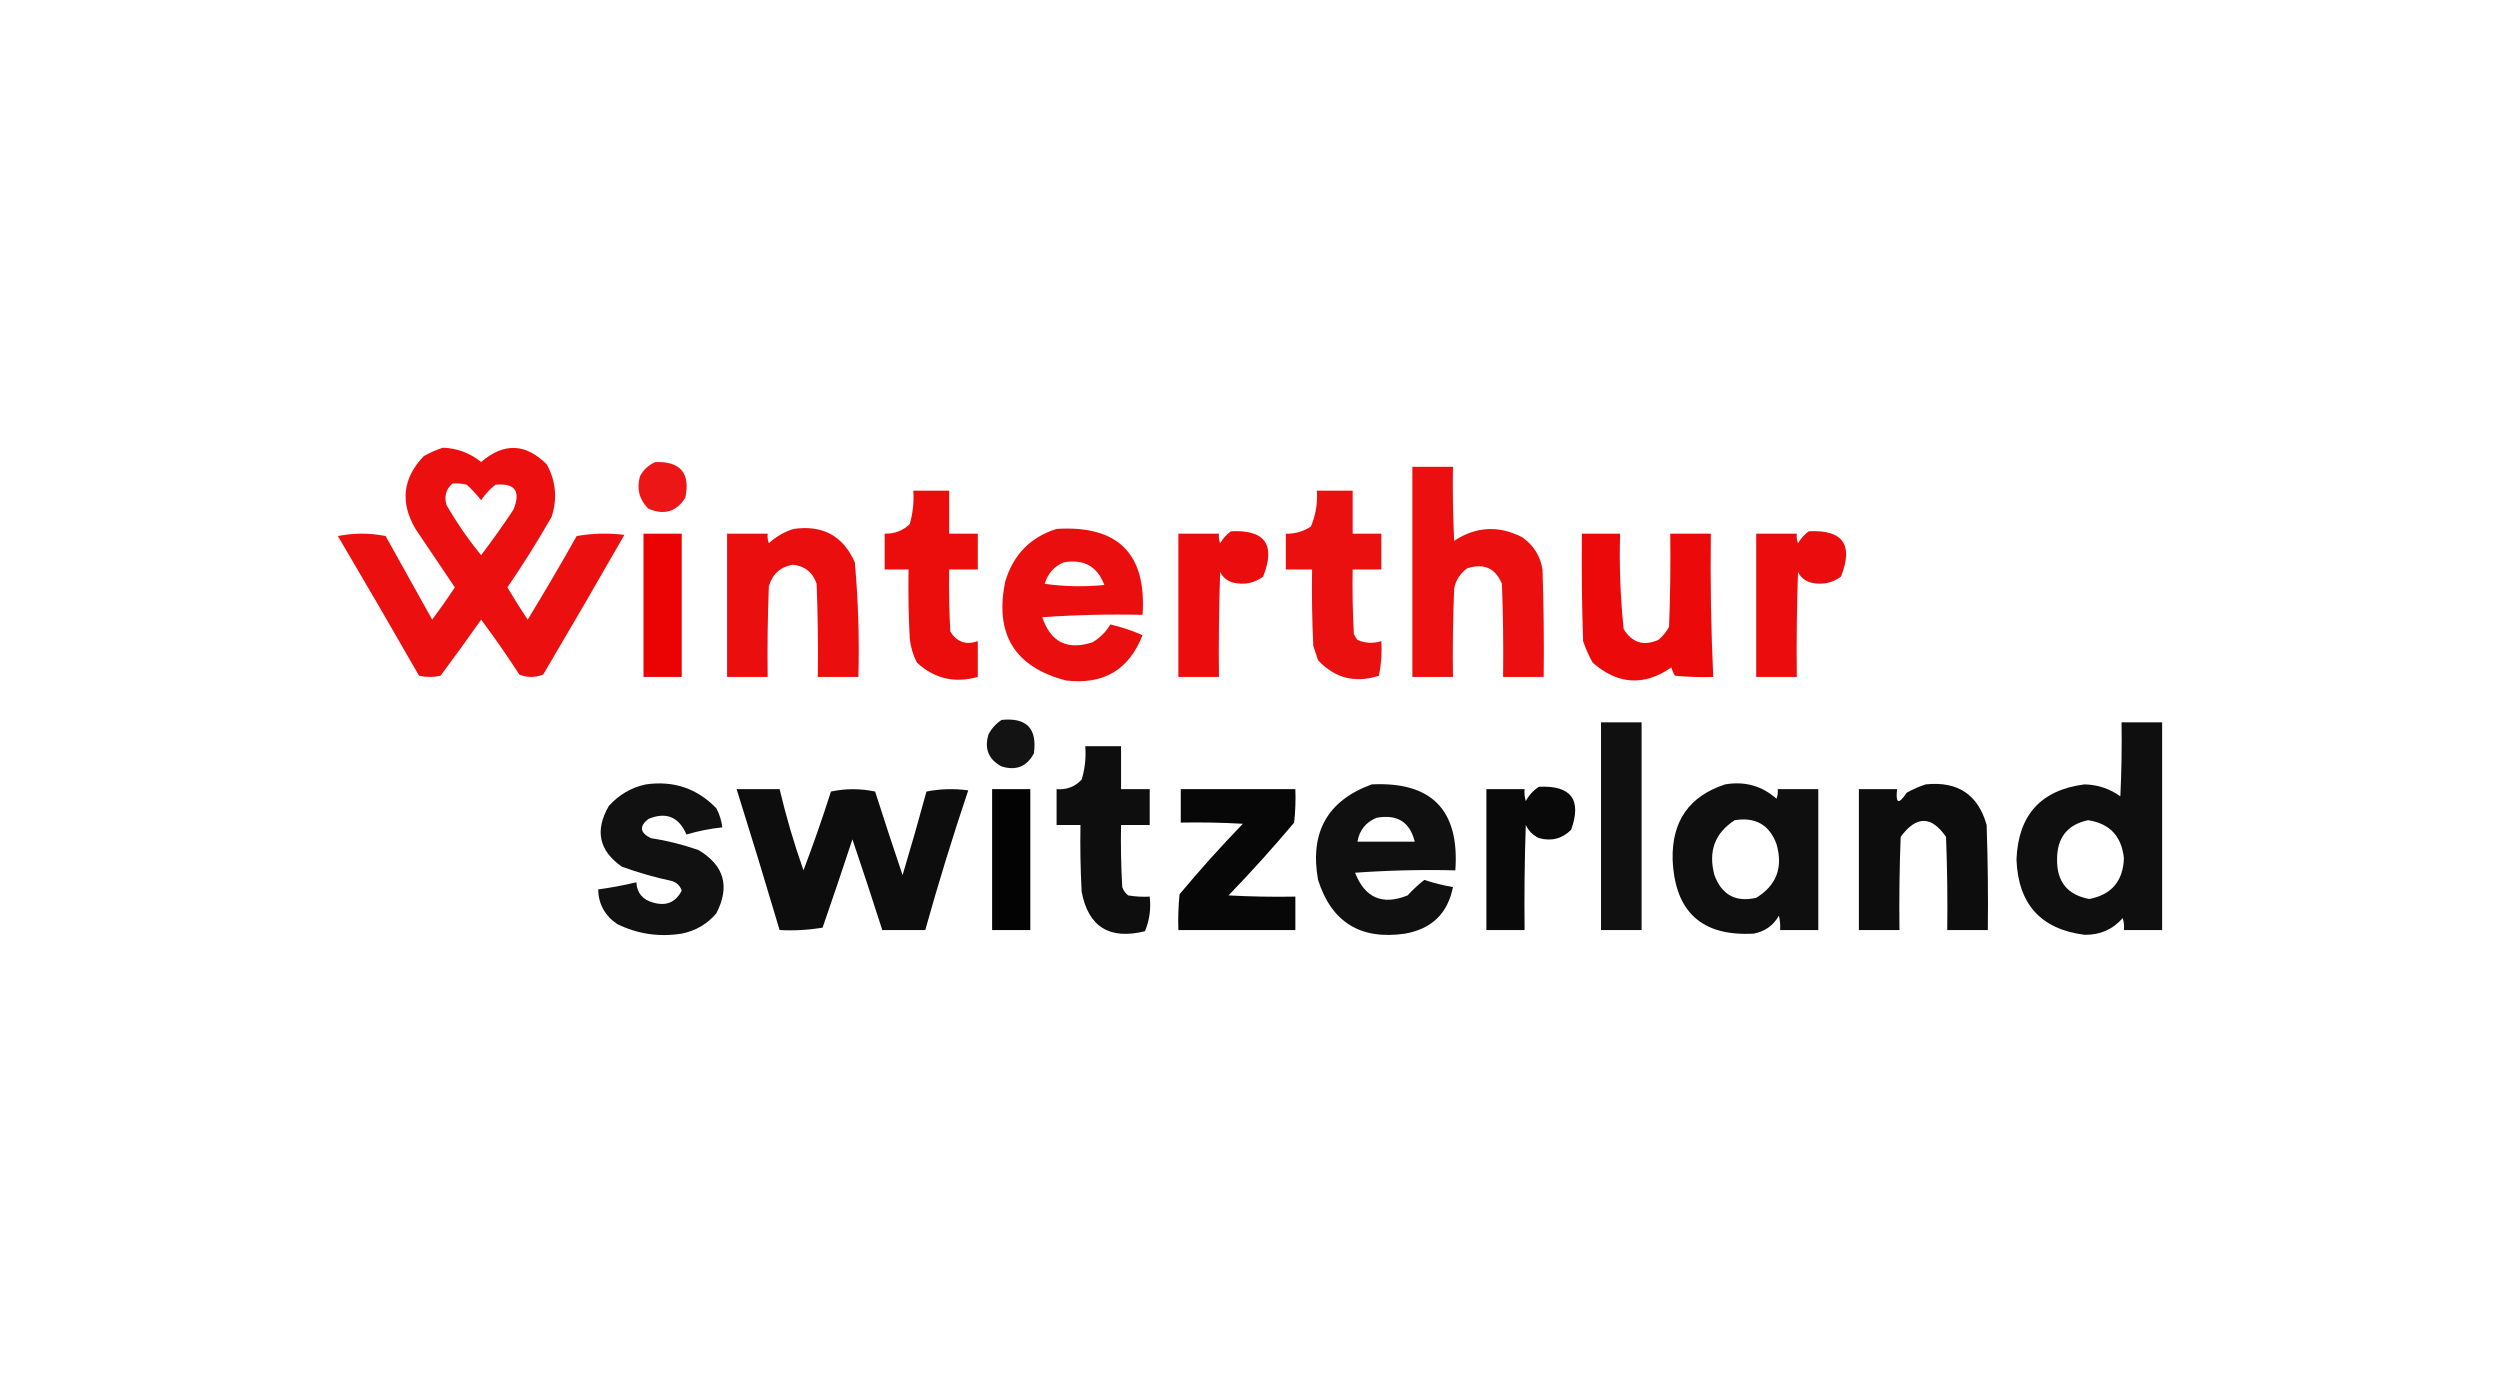 <?xml version="1.0" encoding="UTF-8"?>
<!DOCTYPE svg PUBLIC "-//W3C//DTD SVG 1.1//EN" "http://www.w3.org/Graphics/SVG/1.1/DTD/svg11.dtd">
<svg xmlns="http://www.w3.org/2000/svg" version="1.1" width="1047px" height="579px" style="shape-rendering:geometricPrecision; text-rendering:geometricPrecision; image-rendering:optimizeQuality; fill-rule:evenodd; clip-rule:evenodd" xmlns:xlink="http://www.w3.org/1999/xlink">
<g><path style="opacity:0.94" fill="#ea0000" d="M 185.5,187.5 C 191.526,187.73 196.859,189.73 201.5,193.5C 210.984,185.298 220.151,185.631 229,194.5C 232.822,201.51 233.488,208.843 231,216.5C 225.202,226.602 219.036,236.436 212.5,246C 215.202,250.568 218.035,255.068 221,259.5C 228.033,247.963 234.866,236.297 241.5,224.5C 248.142,223.336 254.808,223.169 261.5,224C 250.293,243.582 238.96,263.082 227.5,282.5C 224.167,283.833 220.833,283.833 217.5,282.5C 212.401,274.621 207.067,266.955 201.5,259.5C 195.968,267.384 190.301,275.217 184.5,283C 181.5,283.667 178.5,283.667 175.5,283C 164.293,263.418 152.96,243.918 141.5,224.5C 148.167,223.167 154.833,223.167 161.5,224.5C 168,236.167 174.5,247.833 181,259.5C 184.29,255.088 187.456,250.588 190.5,246C 185,237.833 179.5,229.667 174,221.5C 167.491,210.392 168.657,200.225 177.5,191C 180.158,189.522 182.825,188.355 185.5,187.5 Z M 189.5,202.5 C 191.527,202.338 193.527,202.505 195.5,203C 197.712,205.043 199.712,207.209 201.5,209.5C 203.17,206.965 205.17,204.799 207.5,203C 215.727,202.24 218.227,205.74 215,213.5C 210.694,219.972 206.194,226.306 201.5,232.5C 196.114,225.936 191.281,218.936 187,211.5C 185.927,207.9 186.76,204.9 189.5,202.5 Z"/></g>
<g><path style="opacity:0.911" fill="#ea0000" d="M 274.5,193.5 C 285.032,193.199 289.199,198.199 287,208.5C 283.22,214.39 278.053,215.89 271.5,213C 267.741,209.257 266.574,204.757 268,199.5C 269.494,196.686 271.66,194.686 274.5,193.5 Z"/></g>
<g><path style="opacity:0.939" fill="#ea0000" d="M 591.5,195.5 C 597.167,195.5 602.833,195.5 608.5,195.5C 608.334,205.839 608.5,216.172 609,226.5C 618.158,220.457 627.658,219.957 637.5,225C 642.234,228.301 645.067,232.801 646,238.5C 646.5,253.496 646.667,268.496 646.5,283.5C 640.833,283.5 635.167,283.5 629.5,283.5C 629.667,270.496 629.5,257.496 629,244.5C 626.315,237.943 621.481,235.777 614.5,238C 611.533,240.1 609.7,242.934 609,246.5C 608.5,258.829 608.333,271.162 608.5,283.5C 602.833,283.5 597.167,283.5 591.5,283.5C 591.5,254.167 591.5,224.833 591.5,195.5 Z"/></g>
<g><path style="opacity:0.952" fill="#ea0000" d="M 382.5,205.5 C 387.5,205.5 392.5,205.5 397.5,205.5C 397.5,211.5 397.5,217.5 397.5,223.5C 401.5,223.5 405.5,223.5 409.5,223.5C 409.5,228.5 409.5,233.5 409.5,238.5C 405.5,238.5 401.5,238.5 397.5,238.5C 397.334,247.173 397.5,255.84 398,264.5C 400.741,268.914 404.574,270.247 409.5,268.5C 409.5,273.5 409.5,278.5 409.5,283.5C 399.79,286.223 391.29,284.223 384,277.5C 382.395,274.352 381.395,271.019 381,267.5C 380.5,257.839 380.334,248.172 380.5,238.5C 377.167,238.5 373.833,238.5 370.5,238.5C 370.5,233.5 370.5,228.5 370.5,223.5C 374.61,223.604 378.11,222.271 381,219.5C 382.309,214.934 382.809,210.267 382.5,205.5 Z"/></g>
<g><path style="opacity:0.935" fill="#ea0000" d="M 551.5,205.5 C 556.5,205.5 561.5,205.5 566.5,205.5C 566.5,211.5 566.5,217.5 566.5,223.5C 570.5,223.5 574.5,223.5 578.5,223.5C 578.5,228.5 578.5,233.5 578.5,238.5C 574.5,238.5 570.5,238.5 566.5,238.5C 566.334,247.506 566.5,256.506 567,265.5C 567.374,266.416 567.874,267.25 568.5,268C 571.685,269.401 575.018,269.568 578.5,268.5C 578.803,273.43 578.469,278.263 577.5,283C 567.564,286.225 559.064,284.058 552,276.5C 551.333,274.5 550.667,272.5 550,270.5C 549.5,259.839 549.333,249.172 549.5,238.5C 545.833,238.5 542.167,238.5 538.5,238.5C 538.5,233.5 538.5,228.5 538.5,223.5C 542.327,223.613 545.827,222.613 549,220.5C 551.032,215.716 551.866,210.716 551.5,205.5 Z"/></g>
<g><path style="opacity:0.945" fill="#ea0000" d="M 332.5,221.5 C 344.605,219.799 353.105,224.466 358,235.5C 359.422,251.451 359.922,267.451 359.5,283.5C 353.833,283.5 348.167,283.5 342.5,283.5C 342.667,270.496 342.5,257.496 342,244.5C 340.383,239.691 337.05,237.025 332,236.5C 326.813,237.429 323.48,240.429 322,245.5C 321.5,258.162 321.333,270.829 321.5,283.5C 315.833,283.5 310.167,283.5 304.5,283.5C 304.5,263.5 304.5,243.5 304.5,223.5C 310.167,223.5 315.833,223.5 321.5,223.5C 321.343,224.873 321.51,226.207 322,227.5C 325.101,224.648 328.601,222.648 332.5,221.5 Z"/></g>
<g><path style="opacity:0.942" fill="#ea0000" d="M 442.5,221.5 C 468.255,219.922 480.255,231.922 478.5,257.5C 464.484,257.167 450.484,257.501 436.5,258.5C 440.004,268.919 447.004,272.419 457.5,269C 460.689,267.145 463.189,264.645 465,261.5C 469.637,262.601 474.137,264.101 478.5,266C 472.849,280.501 462.182,286.835 446.5,285C 424.94,279.4 416.44,265.567 421,243.5C 424.376,232.292 431.543,224.958 442.5,221.5 Z M 445.5,235.5 C 453.925,234.04 459.592,237.206 462.5,245C 454.147,245.832 445.813,245.665 437.5,244.5C 438.822,240.185 441.488,237.185 445.5,235.5 Z"/></g>
<g><path style="opacity:0.946" fill="#ea0000" d="M 515.5,222.5 C 529.805,221.763 534.305,228.096 529,241.5C 525.239,244.243 521.072,245.076 516.5,244C 513.943,243.315 512.109,241.815 511,239.5C 510.5,254.163 510.333,268.83 510.5,283.5C 504.833,283.5 499.167,283.5 493.5,283.5C 493.5,263.5 493.5,243.5 493.5,223.5C 499.167,223.5 504.833,223.5 510.5,223.5C 510.343,224.873 510.51,226.207 511,227.5C 512.193,225.503 513.693,223.836 515.5,222.5 Z"/></g>
<g><path style="opacity:0.946" fill="#ea0000" d="M 757.5,222.5 C 771.805,221.763 776.305,228.096 771,241.5C 767.239,244.243 763.072,245.076 758.5,244C 755.943,243.315 754.109,241.815 753,239.5C 752.5,254.163 752.333,268.83 752.5,283.5C 746.833,283.5 741.167,283.5 735.5,283.5C 735.5,263.5 735.5,243.5 735.5,223.5C 741.167,223.5 746.833,223.5 752.5,223.5C 752.343,224.873 752.51,226.207 753,227.5C 754.193,225.503 755.693,223.836 757.5,222.5 Z"/></g>
<g><path style="opacity:0.992" fill="#ea0000" d="M 269.5,223.5 C 274.833,223.5 280.167,223.5 285.5,223.5C 285.5,243.5 285.5,263.5 285.5,283.5C 280.167,283.5 274.833,283.5 269.5,283.5C 269.5,263.5 269.5,243.5 269.5,223.5 Z"/></g>
<g><path style="opacity:0.964" fill="#ea0000" d="M 662.5,223.5 C 667.833,223.5 673.167,223.5 678.5,223.5C 678.097,236.885 678.597,250.218 680,263.5C 683.512,269.169 688.346,270.669 694.5,268C 696.378,266.457 697.878,264.624 699,262.5C 699.5,249.504 699.667,236.504 699.5,223.5C 705.167,223.5 710.833,223.5 716.5,223.5C 716.241,243.52 716.574,263.52 717.5,283.5C 712.156,283.666 706.823,283.499 701.5,283C 700.809,281.933 700.309,280.766 700,279.5C 688.554,287.432 677.554,286.765 667,277.5C 665.392,274.618 664.059,271.618 663,268.5C 662.5,253.504 662.333,238.504 662.5,223.5 Z"/></g>
<g><path style="opacity:0.925" fill="#000000" d="M 419.5,301.5 C 429.935,300.435 434.435,305.102 433,315.5C 430.081,321.025 425.581,322.858 419.5,321C 413.975,318.081 412.142,313.581 414,307.5C 415.36,304.977 417.193,302.977 419.5,301.5 Z"/></g>
<g><path style="opacity:0.936" fill="#000000" d="M 670.5,302.5 C 676.167,302.5 681.833,302.5 687.5,302.5C 687.5,331.5 687.5,360.5 687.5,389.5C 681.833,389.5 676.167,389.5 670.5,389.5C 670.5,360.5 670.5,331.5 670.5,302.5 Z"/></g>
<g><path style="opacity:0.94" fill="#000000" d="M 888.5,302.5 C 894.167,302.5 899.833,302.5 905.5,302.5C 905.5,331.5 905.5,360.5 905.5,389.5C 900.167,389.5 894.833,389.5 889.5,389.5C 889.66,387.801 889.494,386.134 889,384.5C 884.804,389.261 879.471,391.594 873,391.5C 854.71,389.153 845.21,378.653 844.5,360C 845.21,341.347 854.71,330.847 873,328.5C 878.559,328.636 883.559,330.303 888,333.5C 888.5,323.172 888.666,312.839 888.5,302.5 Z M 874.5,343.5 C 883.553,344.889 888.553,350.223 889.5,359.5C 889.11,369.051 884.276,374.718 875,376.5C 865.901,374.817 861.401,369.317 861.5,360C 861.468,350.835 865.802,345.335 874.5,343.5 Z"/></g>
<g><path style="opacity:0.945" fill="#000000" d="M 454.5,312.5 C 459.5,312.5 464.5,312.5 469.5,312.5C 469.5,318.5 469.5,324.5 469.5,330.5C 473.5,330.5 477.5,330.5 481.5,330.5C 481.5,335.5 481.5,340.5 481.5,345.5C 477.5,345.5 473.5,345.5 469.5,345.5C 469.334,354.173 469.5,362.84 470,371.5C 470.465,372.931 471.299,374.097 472.5,375C 475.482,375.498 478.482,375.665 481.5,375.5C 482.074,380.648 481.407,385.482 479.5,390C 464.644,393.674 455.81,388.174 453,373.5C 452.5,364.173 452.334,354.839 452.5,345.5C 449.167,345.5 445.833,345.5 442.5,345.5C 442.5,340.5 442.5,335.5 442.5,330.5C 446.676,330.832 450.176,329.498 453,326.5C 454.379,321.964 454.879,317.297 454.5,312.5 Z"/></g>
<g><path style="opacity:0.932" fill="#000000" d="M 270.5,328.5 C 282.129,326.858 291.962,330.191 300,338.5C 301.341,341.022 302.174,343.689 302.5,346.5C 297.408,347.023 292.408,348.023 287.5,349.5C 284.275,342.052 278.941,339.885 271.5,343C 267.664,346.044 267.997,348.711 272.5,351C 279.323,352.039 285.99,353.706 292.5,356C 303.313,362.414 305.813,371.247 300,382.5C 296.171,387 291.338,389.833 285.5,391C 276.043,392.516 267.043,391.183 258.5,387C 253.333,383.495 250.666,378.662 250.5,372.5C 255.885,371.756 261.218,370.756 266.5,369.5C 266.744,373.923 269.078,376.756 273.5,378C 278.986,379.584 282.986,377.917 285.5,373C 284.846,371.013 283.513,369.68 281.5,369C 274.359,367.465 267.359,365.465 260.5,363C 250.843,356.301 249.01,347.801 255,337.5C 259.274,332.785 264.441,329.785 270.5,328.5 Z"/></g>
<g><path style="opacity:0.937" fill="#000000" d="M 574.5,328.5 C 599.628,327.296 611.295,339.296 609.5,364.5C 595.484,364.167 581.484,364.501 567.5,365.5C 571.64,376.07 578.973,379.237 589.5,375C 591.754,372.556 594.087,370.389 596.5,368.5C 600.435,369.817 604.435,370.817 608.5,371.5C 606.339,382.493 599.673,388.993 588.5,391C 569.828,393.759 557.661,386.259 552,368.5C 548.443,348.587 555.943,335.253 574.5,328.5 Z M 576.5,342.5 C 585.137,340.902 590.471,344.235 592.5,352.5C 584.5,352.5 576.5,352.5 568.5,352.5C 569.328,347.674 571.995,344.341 576.5,342.5 Z"/></g>
<g><path style="opacity:0.939" fill="#000000" d="M 722.5,328.5 C 730.699,327.1 737.865,329.1 744,334.5C 744.49,333.207 744.657,331.873 744.5,330.5C 750.167,330.5 755.833,330.5 761.5,330.5C 761.5,350.167 761.5,369.833 761.5,389.5C 756.167,389.5 750.833,389.5 745.5,389.5C 745.662,387.473 745.495,385.473 745,383.5C 742.688,387.58 739.188,390.08 734.5,391C 712.733,392.237 701.4,381.904 700.5,360C 700.105,343.916 707.439,333.416 722.5,328.5 Z M 726.5,343.5 C 735.193,342.09 741.027,345.424 744,353.5C 746.832,363.308 743.999,370.808 735.5,376C 726.919,377.959 721.086,374.792 718,366.5C 715.33,356.551 718.163,348.884 726.5,343.5 Z"/></g>
<g><path style="opacity:0.946" fill="#000000" d="M 806.5,328.5 C 819.925,327.11 828.425,332.777 832,345.5C 832.5,360.163 832.667,374.83 832.5,389.5C 826.833,389.5 821.167,389.5 815.5,389.5C 815.667,376.496 815.5,363.496 815,350.5C 808.853,341.554 802.519,341.554 796,350.5C 795.5,363.496 795.333,376.496 795.5,389.5C 789.833,389.5 784.167,389.5 778.5,389.5C 778.5,369.833 778.5,350.167 778.5,330.5C 783.833,330.5 789.167,330.5 794.5,330.5C 793.813,336.599 795.146,337.099 798.5,332C 801.158,330.522 803.825,329.355 806.5,328.5 Z"/></g>
<g><path style="opacity:0.963" fill="#000000" d="M 644.5,329.5 C 658.008,328.868 662.508,334.868 658,347.5C 654.257,351.259 649.757,352.426 644.5,351C 642,349.833 640.167,348 639,345.5C 638.5,360.163 638.333,374.83 638.5,389.5C 633.167,389.5 627.833,389.5 622.5,389.5C 622.5,369.833 622.5,350.167 622.5,330.5C 627.833,330.5 633.167,330.5 638.5,330.5C 638.34,332.199 638.506,333.866 639,335.5C 640.36,332.977 642.193,330.977 644.5,329.5 Z"/></g>
<g><path style="opacity:0.947" fill="#000000" d="M 308.5,330.5 C 314.5,330.5 320.5,330.5 326.5,330.5C 329.229,342.018 332.562,353.352 336.5,364.5C 340.626,353.622 344.46,342.622 348,331.5C 354.111,330.191 360.278,330.191 366.5,331.5C 370.231,343.192 374.064,354.859 378,366.5C 381.489,354.878 384.822,343.212 388,331.5C 393.75,330.359 399.584,330.193 405.5,331C 398.998,350.34 392.998,369.84 387.5,389.5C 381.5,389.5 375.5,389.5 369.5,389.5C 365.444,376.832 361.277,364.165 357,351.5C 352.932,363.87 348.765,376.204 344.5,388.5C 338.537,389.496 332.537,389.829 326.5,389.5C 320.655,369.788 314.655,350.121 308.5,330.5 Z"/></g>
<g><path style="opacity:0.985" fill="#000000" d="M 415.5,330.5 C 420.833,330.5 426.167,330.5 431.5,330.5C 431.5,350.167 431.5,369.833 431.5,389.5C 426.167,389.5 420.833,389.5 415.5,389.5C 415.5,369.833 415.5,350.167 415.5,330.5 Z"/></g>
<g><path style="opacity:0.97" fill="#000000" d="M 494.5,330.5 C 510.5,330.5 526.5,330.5 542.5,330.5C 542.666,335.179 542.499,339.845 542,344.5C 533.203,354.965 524.037,365.132 514.5,375C 523.827,375.5 533.161,375.666 542.5,375.5C 542.5,380.167 542.5,384.833 542.5,389.5C 526.167,389.5 509.833,389.5 493.5,389.5C 493.334,384.489 493.501,379.489 494,374.5C 502.463,364.368 511.296,354.535 520.5,345C 511.84,344.5 503.173,344.334 494.5,344.5C 494.5,339.833 494.5,335.167 494.5,330.5 Z"/></g>
</svg>
